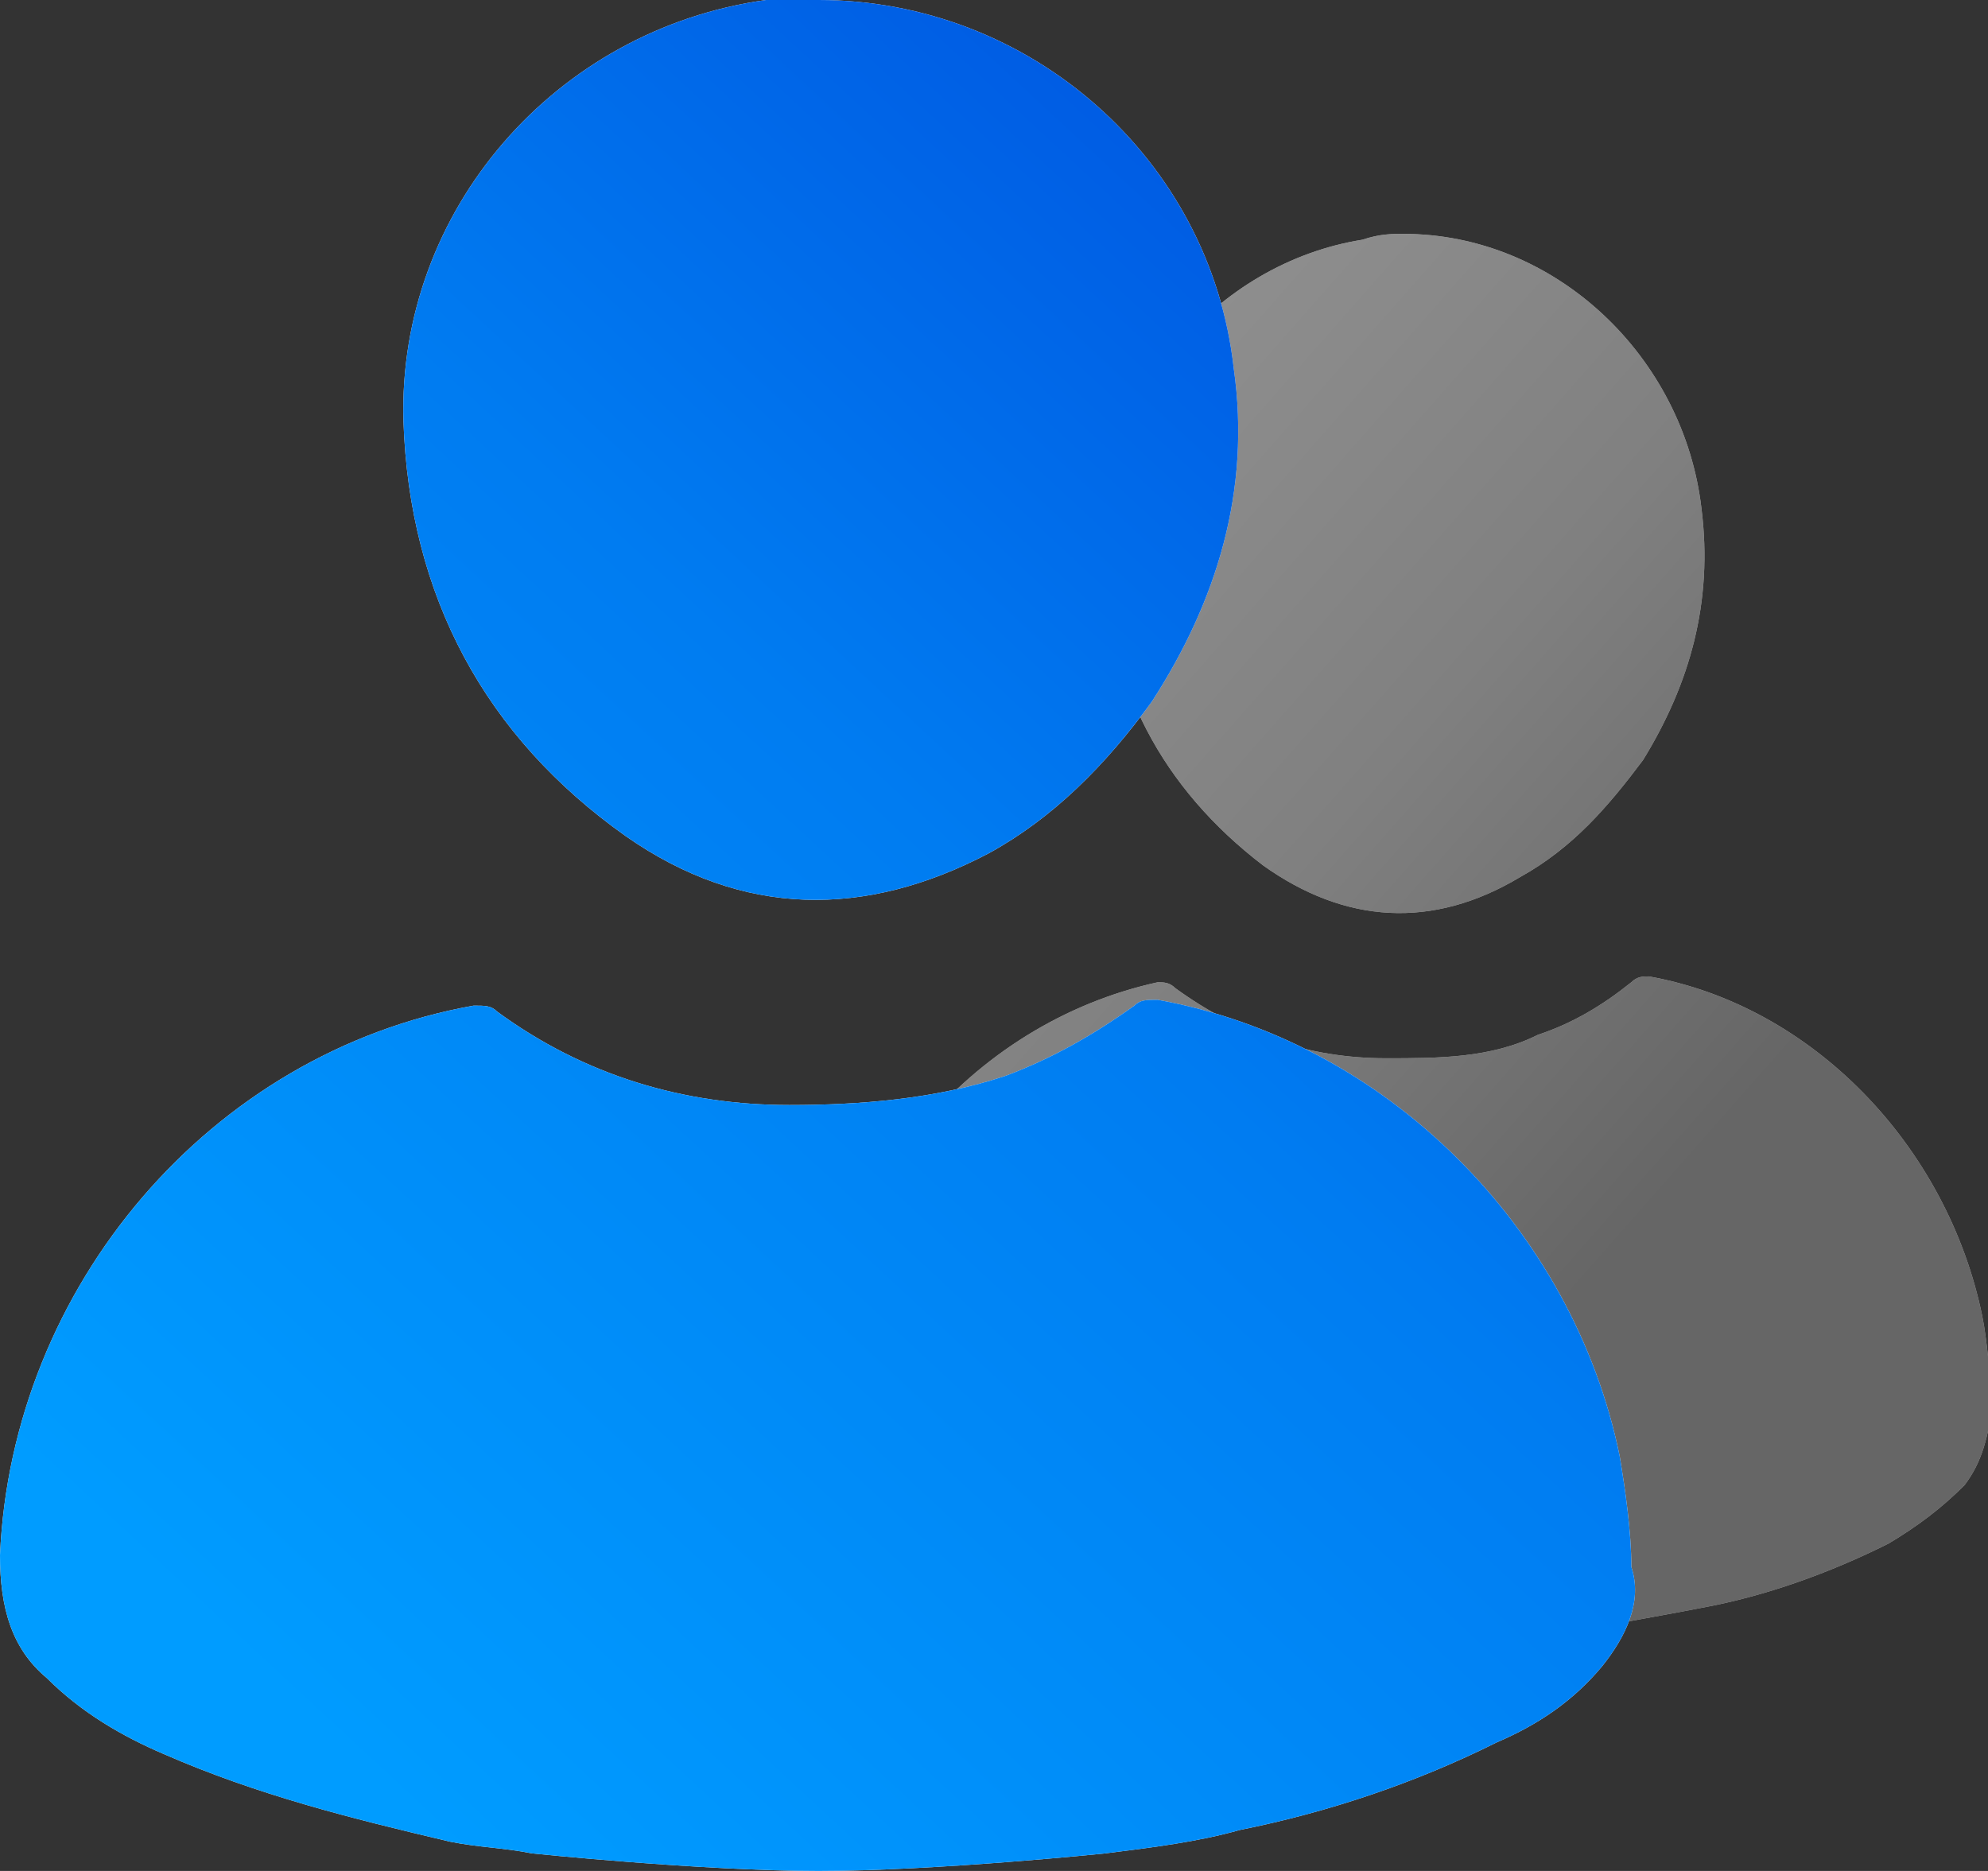 <svg version="1.1" id="Layer_1" xmlns="http://www.w3.org/2000/svg" xmlns:xlink="http://www.w3.org/1999/xlink" x="0px" y="0px"
	 viewBox="0 0 34 32" enable-background="new 0 0 34 32" xml:space="preserve">
<rect x="0" y="0" width="34" height="32" fill="#333333" stroke="none"/>
<path opacity="0.6" fill="#F8F8F8" enable-background="new    " d="M33.6,25.4c-0.4,0.4-0.8,0.7-1.3,1c-1,0.5-2.1,0.9-3.2,1.1
	c-0.5,0.1-1.1,0.2-1.6,0.3c0,0-2.1,0.2-3.5,0.2c-1.4,0-3.5-0.2-3.5-0.2c-0.3-0.1-0.7-0.1-1-0.2c-1.2-0.2-2.4-0.5-3.5-1.1
	c-0.5-0.2-1-0.5-1.4-1c-0.4-0.4-0.7-1-0.6-1.6c0.1-3.5,2.6-6.4,5.8-7.1c0.1,0,0.2,0,0.3,0.1c1.1,0.8,2.3,1.2,3.6,1.2
	c0.9,0,1.8,0,2.6-0.4c0.6-0.2,1.1-0.5,1.6-0.9c0.1-0.1,0.2-0.1,0.3-0.1c2.8,0.5,5.1,2.9,5.7,5.8c0.1,0.5,0.1,0.9,0.2,1.4
	C34,24.6,33.9,25,33.6,25.4z M26,15c-1.5,0.9-3,0.8-4.4-0.2c-1.7-1.3-2.7-3.1-2.7-5.3c-0.1-2.7,1.9-5,4.4-5.4C23.6,4,23.8,4,24,4
	c2.6,0,4.8,2.1,5.1,4.7c0.2,1.6-0.2,3-1,4.3C27.5,13.8,26.9,14.5,26,15z"/>
<linearGradient id="SVGID_1_" gradientUnits="userSpaceOnUse" x1="-631.834" y1="385.666" x2="-631.152" y2="384.935" gradientTransform="matrix(20.021 0 0 -24.007 12662.754 9263.805)">
	<stop  offset="0" style="stop-color:#999999"/>
	<stop  offset="0.61" style="stop-color:#808080"/>
	<stop  offset="1" style="stop-color:#666666"/>
</linearGradient>
<path fill="url(#SVGID_1_)" d="M33.6,25.4c-0.4,0.4-0.8,0.7-1.3,1c-1,0.5-2.1,0.9-3.2,1.1c-0.5,0.1-1.1,0.2-1.6,0.3
	c0,0-2.1,0.2-3.5,0.2c-1.4,0-3.5-0.2-3.5-0.2c-0.3-0.1-0.7-0.1-1-0.2c-1.2-0.2-2.4-0.5-3.5-1.1c-0.5-0.2-1-0.5-1.4-1
	c-0.4-0.4-0.7-1-0.6-1.6c0.1-3.5,2.6-6.4,5.8-7.1c0.1,0,0.2,0,0.3,0.1c1.1,0.8,2.3,1.2,3.6,1.2c0.9,0,1.8,0,2.6-0.4
	c0.6-0.2,1.1-0.5,1.6-0.9c0.1-0.1,0.2-0.1,0.3-0.1c2.8,0.5,5.1,2.9,5.7,5.8c0.1,0.5,0.1,0.9,0.2,1.4C34,24.6,33.9,25,33.6,25.4z
	 M26,15c-1.5,0.9-3,0.8-4.4-0.2c-1.7-1.3-2.7-3.1-2.7-5.3c-0.1-2.7,1.9-5,4.4-5.4C23.6,4,23.8,4,24,4c2.6,0,4.8,2.1,5.1,4.7
	c0.2,1.6-0.2,3-1,4.3C27.5,13.8,26.9,14.5,26,15z"/>
<path fill="#F8F8F8" d="M27.4,28.5c-0.5,0.6-1.1,1-1.8,1.3c-1.4,0.7-2.9,1.2-4.4,1.5c-0.7,0.2-1.5,0.3-2.3,0.4c0,0-2.9,0.3-4.9,0.3
	c-2,0-4.9-0.3-4.9-0.3c-0.5-0.1-0.9-0.1-1.4-0.2C6,31.1,4.4,30.7,2.8,30c-0.7-0.3-1.4-0.7-2-1.3C0.2,28.2,0,27.5,0,26.6
	C0.2,22,3.6,18,8.1,17.2c0.2,0,0.3,0,0.4,0.1c1.5,1.1,3.2,1.6,5,1.6c1.2,0,2.5-0.1,3.7-0.5c0.8-0.3,1.5-0.7,2.2-1.2
	c0.1-0.1,0.2-0.1,0.4-0.1c3.9,0.7,7.1,3.9,7.9,7.8c0.1,0.6,0.2,1.3,0.2,1.9C28.1,27.4,27.8,28,27.4,28.5z M16.9,14.6
	c-2.1,1.1-4.2,1.1-6.2-0.3c-2.4-1.7-3.7-4.1-3.8-7.1c-0.1-3.6,2.6-6.7,6.2-7.2C13.4,0,13.7,0,14,0c3.6,0,6.7,2.7,7.1,6.3
	c0.3,2.1-0.3,4-1.4,5.7C18.9,13.1,18,14,16.9,14.6z"/>
<linearGradient id="SVGID_2_" gradientUnits="userSpaceOnUse" x1="-641.03" y1="388.56" x2="-640.4" y2="389.337" gradientTransform="matrix(28.028 0 0 -32.01 17973.715 12469.006)">
	<stop  offset="0" style="stop-color:#009CFF"/>
	<stop  offset="0.61" style="stop-color:#007CF1"/>
	<stop  offset="1" style="stop-color:#005BE3"/>
</linearGradient>
<path fill="url(#SVGID_2_)" d="M27.4,28.5c-0.5,0.6-1.1,1-1.8,1.3c-1.4,0.7-2.9,1.2-4.4,1.5c-0.7,0.2-1.5,0.3-2.3,0.4
	c0,0-2.9,0.3-4.9,0.3c-2,0-4.9-0.3-4.9-0.3c-0.5-0.1-0.9-0.1-1.4-0.2C6,31.1,4.4,30.7,2.8,30c-0.7-0.3-1.4-0.7-2-1.3
	C0.2,28.2,0,27.5,0,26.6C0.2,22,3.6,18,8.1,17.2c0.2,0,0.3,0,0.4,0.1c1.5,1.1,3.2,1.6,5,1.6c1.2,0,2.5-0.1,3.7-0.5
	c0.8-0.3,1.5-0.7,2.2-1.2c0.1-0.1,0.2-0.1,0.4-0.1c3.9,0.7,7.1,3.9,7.9,7.8c0.1,0.6,0.2,1.3,0.2,1.9C28.1,27.4,27.8,28,27.4,28.5z
	 M16.9,14.6c-2.1,1.1-4.2,1.1-6.2-0.3c-2.4-1.7-3.7-4.1-3.8-7.1c-0.1-3.6,2.6-6.7,6.2-7.2C13.4,0,13.7,0,14,0c3.6,0,6.7,2.7,7.1,6.3
	c0.3,2.1-0.3,4-1.4,5.7C18.9,13.1,18,14,16.9,14.6z"/>
</svg>